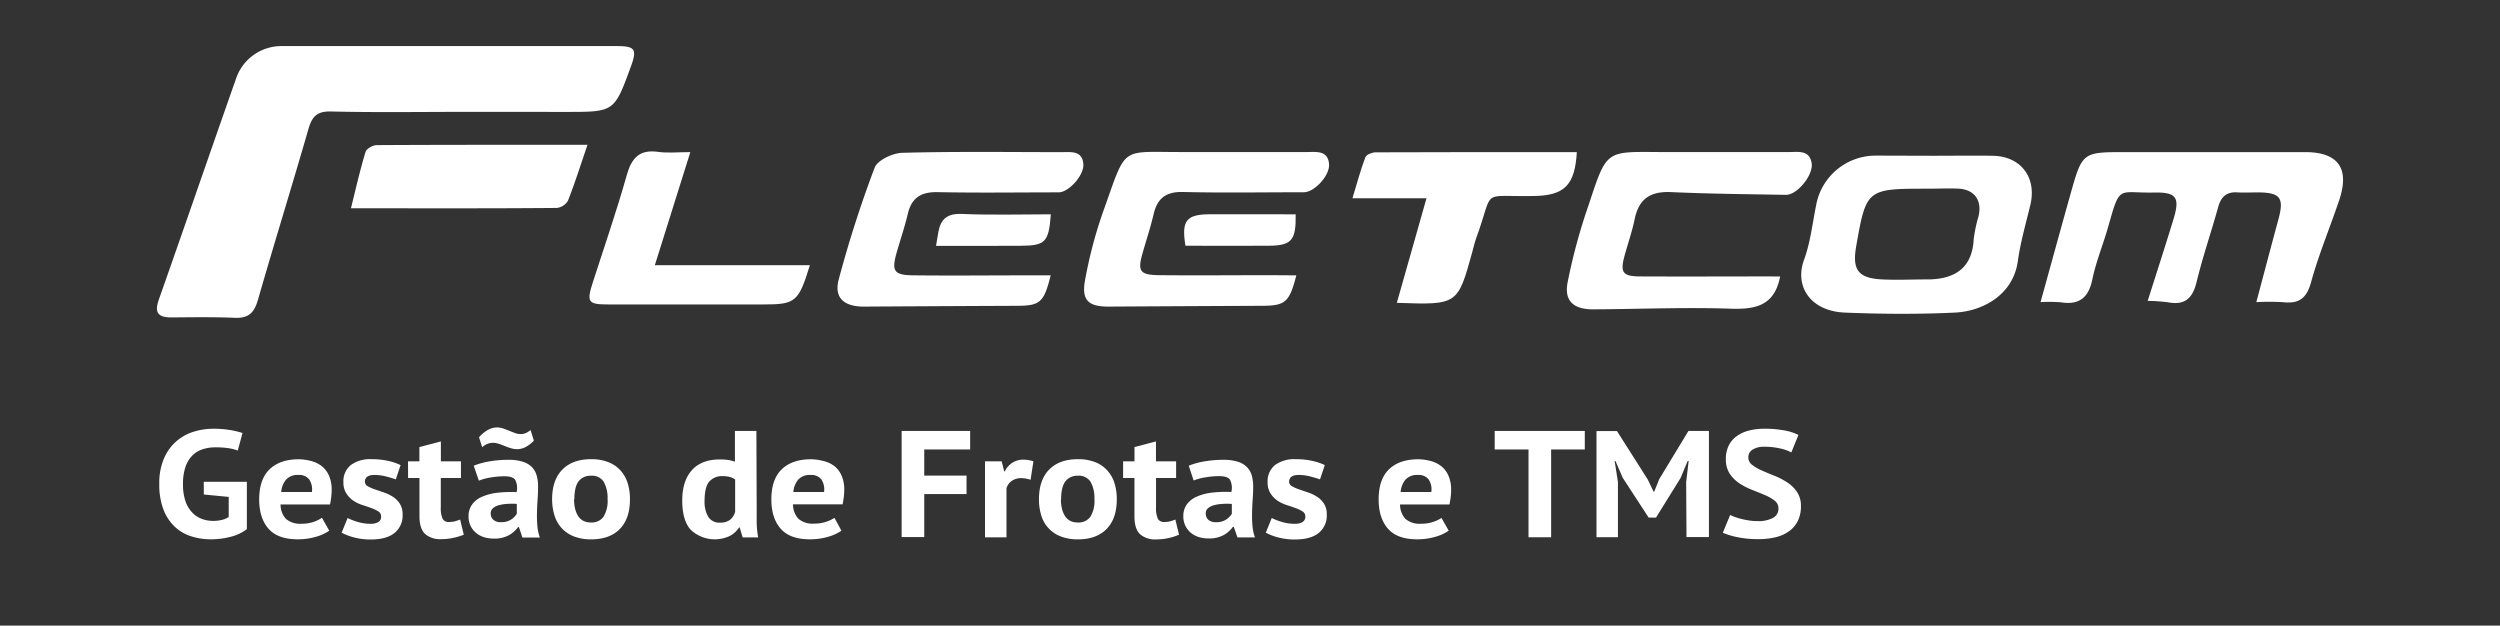 <svg id="Camada_1" data-name="Camada 1" xmlns="http://www.w3.org/2000/svg" viewBox="0 0 683.37 171"><rect x="0" y="0" width="683.37" height="171" fill="#333333" stroke="none"/><defs><style>.cls-1{fill:#fff;}</style></defs><title>logo-white</title><path class="cls-1" d="M55.7,131.7H67.48v12.94a12.22,12.22,0,0,1-4.54,2.12,21.22,21.22,0,0,1-5.21.66,17.56,17.56,0,0,1-5.62-.87,11.66,11.66,0,0,1-4.49-2.72,12.77,12.77,0,0,1-3-4.71,19.2,19.2,0,0,1-1.08-6.81,17.08,17.08,0,0,1,1.29-7,12.83,12.83,0,0,1,8.1-7.3,17.92,17.92,0,0,1,5.33-.81,26.76,26.76,0,0,1,4.76.37,23.44,23.44,0,0,1,3.27.79L65,123.15a14,14,0,0,0-2.53-.64,23,23,0,0,0-3.57-.23,11.25,11.25,0,0,0-3.56.54,7,7,0,0,0-2.82,1.76,8.19,8.19,0,0,0-1.85,3.13,14.41,14.41,0,0,0-.65,4.65,14.21,14.21,0,0,0,.63,4.5,8.48,8.48,0,0,0,1.8,3.14,6.94,6.94,0,0,0,2.64,1.81,9,9,0,0,0,3.23.58,9.68,9.68,0,0,0,2.3-.27,5.42,5.42,0,0,0,1.9-.81v-5.48l-6.81-.66Z"/><path class="cls-1" d="M90,145.06a11.92,11.92,0,0,1-3.68,1.68,17.45,17.45,0,0,1-4.94.68q-5.46,0-8-2.92t-2.53-8q0-5.48,2.84-8.22t8-2.74A13.5,13.5,0,0,1,85,126a8.09,8.09,0,0,1,2.89,1.37,6.81,6.81,0,0,1,2,2.57,9.37,9.37,0,0,1,.77,4,16.62,16.62,0,0,1-.11,1.87c-.08.66-.19,1.36-.34,2.08H76.69a5.78,5.78,0,0,0,1.47,3.94,5.92,5.92,0,0,0,4.31,1.33,9.93,9.93,0,0,0,3.32-.52A9.45,9.45,0,0,0,88,141.53Zm-8.39-15.23a4.28,4.28,0,0,0-3.41,1.27,5.94,5.94,0,0,0-1.33,3.38h8.39a4.89,4.89,0,0,0-.75-3.44,3.44,3.44,0,0,0-2.95-1.21Z"/><path class="cls-1" d="M104.17,141.12a1.51,1.51,0,0,0-.77-1.33,9.41,9.41,0,0,0-1.9-.91c-.75-.28-1.58-.56-2.48-.85a9.64,9.64,0,0,1-2.48-1.2,6.81,6.81,0,0,1-1.9-2,5.51,5.51,0,0,1-.77-3,5.7,5.7,0,0,1,2-4.69,8.87,8.87,0,0,1,5.73-1.62,20,20,0,0,1,4.65.5,14.13,14.13,0,0,1,3.25,1.12l-1.31,3.9c-.69-.25-1.56-.51-2.62-.79a12.62,12.62,0,0,0-3.2-.42q-2.62,0-2.62,1.87a1.36,1.36,0,0,0,.77,1.2,10.61,10.61,0,0,0,1.9.85l2.48.85a11.3,11.3,0,0,1,2.48,1.18,6.49,6.49,0,0,1,1.9,1.89,5.32,5.32,0,0,1,.77,3,6.08,6.08,0,0,1-2.19,5q-2.19,1.8-6.57,1.8a17.46,17.46,0,0,1-4.49-.56,14.64,14.64,0,0,1-3.41-1.31l1.63-4a16.34,16.34,0,0,0,2.75,1.06,12.12,12.12,0,0,0,3.52.52,4.18,4.18,0,0,0,2.1-.46A1.63,1.63,0,0,0,104.17,141.12Z"/><path class="cls-1" d="M111.53,126.1h3.11v-3.9l5.87-1.54v5.44H126v4.56h-5.51v8a7.33,7.33,0,0,0,.47,3.09,1.81,1.81,0,0,0,1.78.93,6.43,6.43,0,0,0,1.56-.17,10.87,10.87,0,0,0,1.47-.5l1,4.15A15.51,15.51,0,0,1,124,147a14.62,14.62,0,0,1-3.29.37,6.24,6.24,0,0,1-4.58-1.47q-1.47-1.47-1.47-4.83V130.66h-3.11Z"/><path class="cls-1" d="M129.49,127.3a20.69,20.69,0,0,1,4.29-1.18,30,30,0,0,1,5.19-.43,12.76,12.76,0,0,1,3.93.52,6,6,0,0,1,2.5,1.47,5.36,5.36,0,0,1,1.3,2.32,10.78,10.78,0,0,1,.38,3q0,1.82-.14,3.67c-.09,1.23-.14,2.44-.16,3.63a30.24,30.24,0,0,0,.11,3.46,12.15,12.15,0,0,0,.68,3.17H142.8l-.95-2.86h-.23a7.79,7.79,0,0,1-2.5,2.22,8.11,8.11,0,0,1-4.13.93,8.7,8.7,0,0,1-2.84-.43,6.25,6.25,0,0,1-2.17-1.25,5.67,5.67,0,0,1-1.4-1.91,5.9,5.9,0,0,1-.5-2.47,5.42,5.42,0,0,1,.93-3.21,6.54,6.54,0,0,1,2.66-2.12,14.26,14.26,0,0,1,4.15-1.12,32,32,0,0,1,5.39-.18,5,5,0,0,0-.36-3.34c-.45-.68-1.46-1-3-1a22.49,22.49,0,0,0-3.72.33,14.42,14.42,0,0,0-3.23.87Zm1.45-7.76a9.12,9.12,0,0,1,2.59-2.12,5.24,5.24,0,0,1,2.28-.58,5.32,5.32,0,0,1,1.74.29q.83.29,1.65.62c.54.22,1.07.43,1.58.62a4.4,4.4,0,0,0,1.58.29,3.62,3.62,0,0,0,1.29-.25,4.84,4.84,0,0,0,1.38-.87l.9,2.91a8.47,8.47,0,0,1-2.41,1.83,5.18,5.18,0,0,1-2.14.5,5.83,5.83,0,0,1-1.76-.27q-.86-.27-1.67-.6c-.54-.22-1.08-.42-1.63-.6a5.13,5.13,0,0,0-1.63-.27,4,4,0,0,0-1.4.27,5,5,0,0,0-1.49.93Zm6,23.19a4.8,4.8,0,0,0,2.8-.73,5.22,5.22,0,0,0,1.53-1.56v-2.7a17.38,17.38,0,0,0-2.68,0,10.72,10.72,0,0,0-2.28.37,3.94,3.94,0,0,0-1.58.83,1.78,1.78,0,0,0-.59,1.37,2.25,2.25,0,0,0,.75,1.8,3,3,0,0,0,2,.63Z"/><path class="cls-1" d="M150.92,136.47q0-5.27,2.8-8.11t7.85-2.84a12.7,12.7,0,0,1,4.69.79,8.79,8.79,0,0,1,3.29,2.22,9.29,9.29,0,0,1,2,3.47,14.58,14.58,0,0,1,.65,4.48q0,5.27-2.77,8.11t-7.83,2.84a12.78,12.78,0,0,1-4.69-.79,9,9,0,0,1-3.32-2.22,9.1,9.1,0,0,1-2-3.46A14.6,14.6,0,0,1,150.92,136.47Zm6,0a11.08,11.08,0,0,0,.27,2.53,6.65,6.65,0,0,0,.81,2,3.77,3.77,0,0,0,1.42,1.35,4.37,4.37,0,0,0,2.1.47,4,4,0,0,0,3.43-1.53,8.3,8.3,0,0,0,1.13-4.86,9,9,0,0,0-1-4.63,3.75,3.75,0,0,0-3.52-1.76,4.13,4.13,0,0,0-3.38,1.49q-1.18,1.54-1.18,4.94Z"/><path class="cls-1" d="M206.84,139.54q0,1.74,0,3.49a26.93,26.93,0,0,0,.4,3.86H203l-.81-2.7h-.18a6.58,6.58,0,0,1-2.59,2.34,9.6,9.6,0,0,1-10.58-1.68q-2.35-2.57-2.35-8.05,0-5.31,2.62-8.26t7.67-2.95a14.65,14.65,0,0,1,2.3.15,9.67,9.67,0,0,1,1.81.47V117.8h5.87Zm-10,3.32a4.31,4.31,0,0,0,2.71-.77,4.09,4.09,0,0,0,1.4-2.22v-8.8a4.59,4.59,0,0,0-1.4-.68,7.06,7.06,0,0,0-2-.23,4.5,4.5,0,0,0-3.72,1.54c-.83,1-1.24,2.78-1.24,5.27a8,8,0,0,0,1,4.27,3.52,3.52,0,0,0,3.27,1.62Z"/><path class="cls-1" d="M230,145.06a12,12,0,0,1-3.68,1.68,17.43,17.43,0,0,1-4.94.68q-5.46,0-8-2.92t-2.53-8q0-5.48,2.84-8.22t8-2.74A13.5,13.5,0,0,1,225,126a8.07,8.07,0,0,1,3,1.34,6.76,6.76,0,0,1,2,2.57,9.32,9.32,0,0,1,.77,4,17,17,0,0,1-.11,1.87c-.08.66-.19,1.36-.34,2.08H216.77a5.8,5.8,0,0,0,1.47,3.94,5.93,5.93,0,0,0,4.31,1.33,9.92,9.92,0,0,0,3.32-.52,9.45,9.45,0,0,0,2.23-1.06Zm-8.4-15.23a4.29,4.29,0,0,0-3.41,1.27,6,6,0,0,0-1.33,3.38h8.39a4.9,4.9,0,0,0-.74-3.44,3.45,3.45,0,0,0-2.87-1.21Z"/><path class="cls-1" d="M246.46,117.8h18.73v5.06H252.64V130H264.2v5.06H252.64V146.8h-6.18Z"/><path class="cls-1" d="M281.71,131.16a8.24,8.24,0,0,0-2.53-.46,4.39,4.39,0,0,0-2.64.77,3.69,3.69,0,0,0-1.42,2v13.4h-5.87V126.1h4.56l.68,2.74h.18a5.81,5.81,0,0,1,2.08-2.37,5.63,5.63,0,0,1,3.07-.83,9.21,9.21,0,0,1,2.66.46Z"/><path class="cls-1" d="M284,136.47q0-5.27,2.79-8.11t7.85-2.84a12.69,12.69,0,0,1,4.69.79,8.76,8.76,0,0,1,3.29,2.22,9.27,9.27,0,0,1,2,3.47,14.53,14.53,0,0,1,.65,4.48q0,5.27-2.78,8.11t-7.83,2.84a12.76,12.76,0,0,1-4.69-.79,8.81,8.81,0,0,1-5.32-5.68A14.54,14.54,0,0,1,284,136.47Zm6,0a11.18,11.18,0,0,0,.27,2.53,6.7,6.7,0,0,0,.81,2,3.74,3.74,0,0,0,1.42,1.35,4.37,4.37,0,0,0,2.1.47,4,4,0,0,0,3.43-1.53,8.28,8.28,0,0,0,1.13-4.86,9.07,9.07,0,0,0-1-4.63,3.76,3.76,0,0,0-3.52-1.76,4.12,4.12,0,0,0-3.38,1.49q-1.2,1.54-1.21,4.94Z"/><path class="cls-1" d="M307,126.1h3.11v-3.9l5.87-1.54v5.44h5.51v4.56H316v8a7.33,7.33,0,0,0,.47,3.09,1.81,1.81,0,0,0,1.78.93,6.43,6.43,0,0,0,1.56-.17,10.68,10.68,0,0,0,1.47-.5l1,4.15a15.51,15.51,0,0,1-2.84.91,14.62,14.62,0,0,1-3.29.37,6.24,6.24,0,0,1-4.58-1.47q-1.47-1.47-1.47-4.83V130.66H307Z"/><path class="cls-1" d="M324.94,127.3a20.6,20.6,0,0,1,4.29-1.18,30,30,0,0,1,5.19-.43,12.76,12.76,0,0,1,3.93.52,6,6,0,0,1,2.5,1.47,5.32,5.32,0,0,1,1.31,2.28,10.71,10.71,0,0,1,.39,3q0,1.82-.14,3.67c-.09,1.23-.14,2.44-.16,3.63a30.25,30.25,0,0,0,.11,3.46,12.07,12.07,0,0,0,.68,3.17h-4.78l-1-2.86H337a7.77,7.77,0,0,1-2.5,2.22,8.11,8.11,0,0,1-4.13.93,8.69,8.69,0,0,1-2.84-.43,6.2,6.2,0,0,1-2.17-1.25,5.65,5.65,0,0,1-1.4-1.91,5.92,5.92,0,0,1-.5-2.47,5.42,5.42,0,0,1,.93-3.21,6.51,6.51,0,0,1,2.66-2.12,14.24,14.24,0,0,1,4.15-1.12,32,32,0,0,1,5.39-.18,5,5,0,0,0-.36-3.34c-.45-.68-1.46-1-3-1a22.46,22.46,0,0,0-3.72.33,14.53,14.53,0,0,0-3.23.87Zm7.44,15.44a4.8,4.8,0,0,0,2.8-.73,5.3,5.3,0,0,0,1.54-1.56v-2.7a17.38,17.38,0,0,0-2.68,0,10.72,10.72,0,0,0-2.28.37,3.92,3.92,0,0,0-1.58.83,1.78,1.78,0,0,0-.59,1.37,2.25,2.25,0,0,0,.75,1.8A3,3,0,0,0,332.38,142.74Z"/><path class="cls-1" d="M356.8,141.12a1.51,1.51,0,0,0-.77-1.33,9.31,9.31,0,0,0-1.9-.91c-.75-.28-1.58-.56-2.48-.85a9.65,9.65,0,0,1-2.48-1.2,6.81,6.81,0,0,1-1.9-2,5.53,5.53,0,0,1-.77-3,5.69,5.69,0,0,1,2-4.69,8.87,8.87,0,0,1,5.73-1.62,20,20,0,0,1,4.65.5,14.12,14.12,0,0,1,3.25,1.12l-1.31,3.9c-.69-.25-1.56-.51-2.62-.79a12.63,12.63,0,0,0-3.2-.42q-2.62,0-2.62,1.87a1.36,1.36,0,0,0,.77,1.2,10.53,10.53,0,0,0,1.9.85l2.48.85a11.27,11.27,0,0,1,2.48,1.18,6.5,6.5,0,0,1,1.9,1.89,5.33,5.33,0,0,1,.76,3,6.08,6.08,0,0,1-2.19,5q-2.19,1.8-6.57,1.8a17.46,17.46,0,0,1-4.49-.56A14.68,14.68,0,0,1,346,145.6l1.63-4a16.31,16.31,0,0,0,2.75,1.06,12.11,12.11,0,0,0,3.52.52,4.17,4.17,0,0,0,2.1-.46A1.63,1.63,0,0,0,356.8,141.12Z"/><path class="cls-1" d="M396,145.06a12,12,0,0,1-3.68,1.68,17.43,17.43,0,0,1-4.94.68q-5.46,0-8-2.92t-2.53-8q0-5.48,2.84-8.22t8-2.74A13.5,13.5,0,0,1,391,126a8.07,8.07,0,0,1,2.89,1.37,6.76,6.76,0,0,1,2,2.57,9.32,9.32,0,0,1,.77,4,17,17,0,0,1-.11,1.87c-.08.66-.19,1.36-.34,2.08H382.7a5.8,5.8,0,0,0,1.47,3.94,5.93,5.93,0,0,0,4.31,1.33,9.92,9.92,0,0,0,3.32-.52,9.45,9.45,0,0,0,2.23-1.06Zm-8.4-15.23a4.29,4.29,0,0,0-3.41,1.27,6,6,0,0,0-1.33,3.38h8.39a4.9,4.9,0,0,0-.74-3.44,3.45,3.45,0,0,0-2.93-1.21Z"/><path class="cls-1" d="M433.2,122.86H424v24h-6.18v-24h-9.25V117.8H433.2Z"/><path class="cls-1" d="M460.91,131.78l.68-5.77h-.27l-1.94,4.65-6.72,10.83h-2l-7.08-10.87-2-4.61h-.22l.9,5.73v15.1H436.4v-29H442l8.44,13.28L452,134.4h.18l1.35-3.4,8-13.2h5.6v29H461Z"/><path class="cls-1" d="M486.14,139a2.6,2.6,0,0,0-1.06-2.16,11.9,11.9,0,0,0-2.66-1.52q-1.6-.68-3.47-1.41a18.1,18.1,0,0,1-3.47-1.78,9.53,9.53,0,0,1-2.66-2.64,7.08,7.08,0,0,1-1.06-4,8.21,8.21,0,0,1,.77-3.67,7,7,0,0,1,2.19-2.59,9.66,9.66,0,0,1,3.36-1.54,17.31,17.31,0,0,1,4.33-.5,29.48,29.48,0,0,1,5.19.44,14,14,0,0,1,4,1.26l-1.94,4.77a11.61,11.61,0,0,0-3-1.06,18.47,18.47,0,0,0-4.29-.48,5.85,5.85,0,0,0-3.32.79A2.44,2.44,0,0,0,477.9,125a2.53,2.53,0,0,0,1.06,2.08,12.35,12.35,0,0,0,2.66,1.54q1.6.71,3.47,1.45a19.3,19.3,0,0,1,3.47,1.81,9.59,9.59,0,0,1,2.66,2.61,6.76,6.76,0,0,1,1.06,3.88,8.88,8.88,0,0,1-.84,4,7.65,7.65,0,0,1-2.35,2.8,10.17,10.17,0,0,1-3.65,1.66,19.29,19.29,0,0,1-4.72.54,27.35,27.35,0,0,1-6-.58,19.32,19.32,0,0,1-3.79-1.16l2-4.86a13,13,0,0,0,1.29.54,18,18,0,0,0,1.78.54c.66.17,1.36.3,2.1.42a15.43,15.43,0,0,0,2.28.17,8.49,8.49,0,0,0,4.22-.85A2.8,2.8,0,0,0,486.14,139Z"/><path class="cls-1" d="M126.48,30.58c-12,0-24,.19-36-.11-3.81-.09-5.17,1.39-6.14,4.69C79.84,50.79,75,66.33,70.5,82c-1,3.41-2.48,5-6.19,4.88-5.82-.25-11.65-.16-17.47-.11-3.57,0-4.7-1.25-3.44-4.83,7.11-20.17,14.06-40.4,21.17-60.58A13.06,13.06,0,0,1,77.21,12.6h91.38c5,0,5.59.86,3.88,5.53-4.55,12.46-4.55,12.46-17.53,12.46Z"/><path class="cls-1" d="M557.78,82.58c2.82-10.17,5.46-19.83,8.17-29.47,3.25-11.54,3.27-11.53,15.13-11.53h49c9.1,0,12.26,4.48,9.33,13.16-2.53,7.5-5.61,14.84-7.7,22.46-1.24,4.48-3.43,5.9-7.71,5.39a67.63,67.63,0,0,0-7.24,0c2.07-7.74,4-15.12,6-22.47,1.66-6.06.63-7.49-5.6-7.53-1.83,0-3.67.11-5.5,0-3-.22-4.54,1.16-5.32,4-1.89,6.82-4.22,13.54-5.88,20.41-1.08,4.48-3.17,6.53-7.84,5.63a50.61,50.61,0,0,0-5.55-.39c2.51-7.91,4.81-15,7-22.18,1.89-6.11.9-7.56-5.37-7.43-9.73.2-9.15-2.3-12.37,9.14-1.38,4.92-3.38,9.68-4.41,14.66s-3.62,7-8.6,6.2A43.45,43.45,0,0,0,557.78,82.58Z"/><path class="cls-1" d="M528.77,42.58c5.32,0,10.64-.08,16,0,7.64.15,12,5.94,10.23,13.39-1.21,5.1-2.71,10.17-3.42,15.35-1.27,9.3-9.62,13.77-17.26,14.13-10,.47-20,.4-29.93,0-9.53-.35-13.92-7.2-11.27-14.4,1.74-4.72,2.29-9.89,3.3-14.87a16.52,16.52,0,0,1,16.41-13.64C518.13,42.54,523.45,42.58,528.77,42.58Zm-2.2,9c-16.27,0-16.45.15-19.18,15.72-1.14,6.5.54,8.76,7.12,9.08,4,.2,8,0,12,0,8.46.07,12.62-3.64,13-11a38.64,38.64,0,0,1,1.32-6.25c1-4.25-1-7.23-5.28-7.55C532.57,51.42,529.56,51.6,526.57,51.58Z"/><path class="cls-1" d="M486.6,75.58c-1.5,7.7-6.29,9-13.14,8.81-12.63-.44-25.3.1-38,.17-5.19,0-7.87-2.16-7-7.16a157.47,157.47,0,0,1,5.78-21.34c5.12-15.49,4.57-14.56,20.59-14.49h34c2.59,0,5.78-.68,6.38,3,.54,3.28-4,8.74-7,8.69-10.49-.18-21-.28-31.45-.75-5.56-.25-8.77,1.79-9.91,7.32-.69,3.37-1.84,6.65-2.76,10-1.28,4.64-.56,5.71,4.22,5.73,11.82.06,23.64,0,35.46,0Z"/><path class="cls-1" d="M287.2,75.27c-1.83,7.39-2.9,8.3-9.16,8.32q-21,.09-41.94.22c-5.41,0-8.19-2.43-6.82-7.48a317.08,317.08,0,0,1,9.79-30.47c.79-2.08,4.9-4,7.54-4.09,14.47-.39,29-.19,43.43-.18,2.6,0,5.77-.54,6.09,3.22.26,3.1-4,7.76-6.74,7.77-11,0-22,.17-33-.06-4.56-.1-7.21,1.47-8.26,6-.83,3.52-2,6.94-3,10.42-1.48,5.2-.82,6.26,4.62,6.32,10.65.12,21.3,0,32,0Z"/><path class="cls-1" d="M354.35,75.27c-1.9,7.37-3,8.29-9.37,8.32q-21,.09-42,.22c-5.21,0-7.33-1.56-6.45-6.84A121.11,121.11,0,0,1,302,56.56c6-16.9,4.31-14.95,21.19-15h34c2.64,0,5.76-.52,6.1,3.25.28,3.15-4,7.73-6.86,7.74-11,0-22,.2-33-.07-4.68-.12-7.08,1.68-8.1,6.1-.85,3.68-2.07,7.27-3.09,10.91-1.31,4.68-.59,5.68,4.71,5.73,10.15.1,20.31,0,30.47,0Z"/><path class="cls-1" d="M389.93,54.19H369.69c1.22-4,2.2-7.68,3.53-11.22.27-.71,1.83-1.32,2.8-1.33,18.32-.08,36.63-.06,55-.06-.51,9.09-3.43,11.88-11.78,12-15,.26-10.64-2.29-15.71,11.48-.45,1.23-.73,2.53-1.08,3.8-4,14.5-4,14.5-20.63,13.92Z"/><path class="cls-1" d="M188.7,41.58,179,72.49h42.38c-3.1,10.08-3.94,10.73-12.67,10.73H166.29c-5.61,0-6-.62-4.21-6.15,3.12-9.7,6.47-19.34,9.23-29.15,1.35-4.79,3.49-7.13,8.65-6.4C182.57,41.89,185.24,41.58,188.7,41.58Z"/><path class="cls-1" d="M95.93,56.93c1.33-5.32,2.47-10.43,4-15.43.26-.86,2-1.82,3-1.83,18.94-.11,37.88-.08,57.66-.08-1.9,5.55-3.46,10.49-5.35,15.3a4.07,4.07,0,0,1-3.11,1.95C133.68,57,115.25,56.93,95.93,56.93Z"/><path class="cls-1" d="M255.86,67.2c.21-1.26.42-2.55.65-3.83.66-3.61,2.54-5.06,6.47-4.89,8.06.35,16.15.1,24.26.1-.56,7.58-1.47,8.55-8.11,8.6C271.37,67.25,263.62,67.2,255.86,67.2Z"/><path class="cls-1" d="M354.17,58.58c.12,7.1-1.1,8.53-7.26,8.59-7.61.07-15.23,0-22.87,0-1.13-6.88.2-8.6,6.81-8.6Z"/><path class="cls-1" d="M142.13,120.6l-10.66-1.19C134.46,116.56,134.46,116.56,142.13,120.6Z"/></svg>